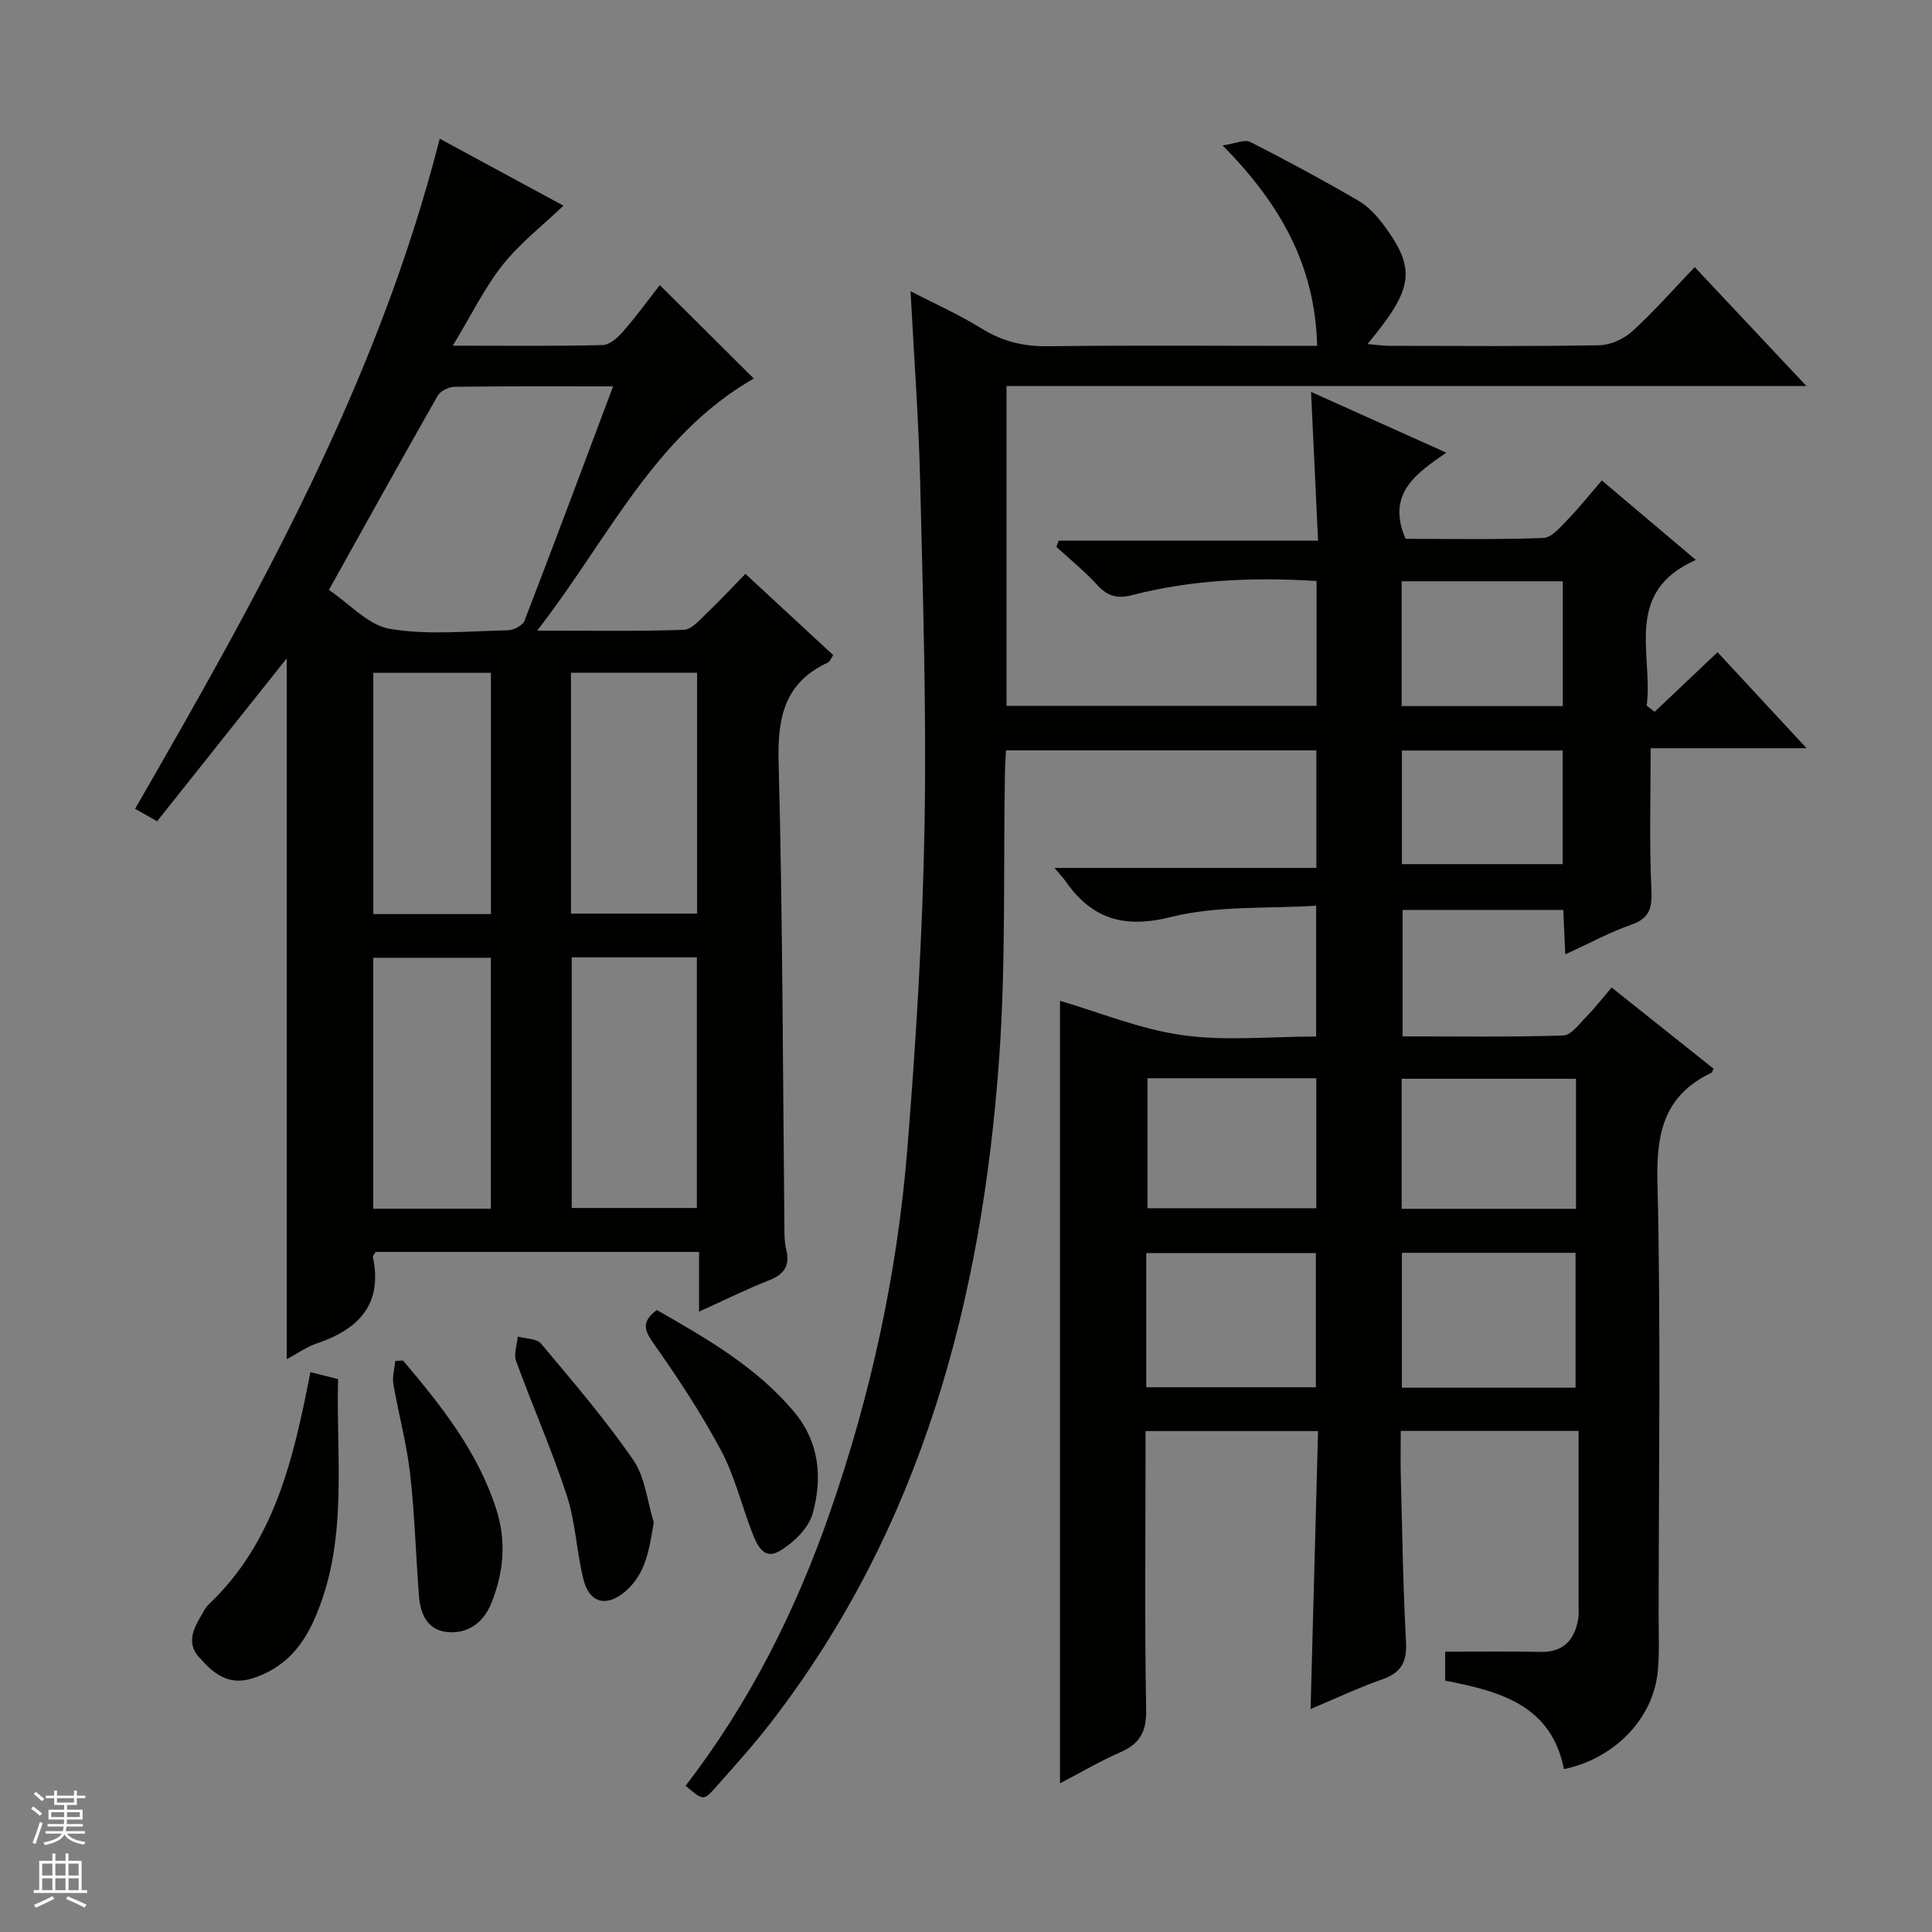 <svg enable-background="new 0 0 400 400" viewBox="0 0 400 400" xmlns="http://www.w3.org/2000/svg"><rect x="0" y="0" width="400" height="400" fill="#808080" stroke="none"/><g fill="#010100"><path d="m299.21 347.96c0-2.38 0-4.32 0-5.99 6.74 0 13.21-.11 19.67.04 4.72.11 7.03-2.34 7.84-6.64.18-.97.11-1.99.11-2.99.01-11.96 0-23.92 0-36.12-12.55 0-24.32 0-36.82 0 0 3.07-.07 6.16.01 9.25.3 11.48.46 22.96 1.08 34.42.22 4.13-.96 6.37-4.89 7.75-4.99 1.75-9.8 4.03-14.87 6.16.52-19.25 1.03-38.26 1.55-57.55-12.02 0-23.46 0-35.72 0v5.2c0 17.5-.19 35 .13 52.5.08 4.53-1.28 7.01-5.29 8.77-4.21 1.85-8.21 4.2-12.55 6.46 0-54.53 0-108.55 0-162.01 8.12 2.37 16.58 5.88 25.37 7.11 8.95 1.26 18.22.28 27.66.28 0-8.97 0-17.39 0-27.09-10.07.66-20.44-.06-30.02 2.34-9.81 2.46-16.41.41-21.89-7.45-.45-.64-1.01-1.21-2.27-2.71h54.23c0-8.48 0-16.23 0-24.33-21.35 0-42.59 0-64.26 0-.08 1.58-.2 3.19-.22 4.79-.35 19.64.21 39.35-1.19 58.91-3.56 49.88-15.96 96.96-47.16 137.44-3.65 4.74-7.68 9.2-11.66 13.68-2.39 2.69-2.5 2.59-6.11-.46 13.18-17.08 22.77-36.14 29.85-56.47 8.5-24.42 13.98-49.57 16.06-75.32 1.79-22.19 3.16-44.46 3.56-66.72.43-23.8-.33-47.62-.9-71.43-.31-13.11-1.3-26.21-1.99-39.48 4.93 2.55 10.08 4.85 14.84 7.79 4.29 2.65 8.65 3.66 13.67 3.6 16.66-.22 33.33-.08 50-.08h5.67c-.41-16.57-7.53-29.3-19.58-41.51 2.71-.38 4.6-1.29 5.74-.71 7.55 3.84 15 7.87 22.32 12.12 2.09 1.22 3.9 3.18 5.36 5.16 6.7 9.1 6.15 13.08-3.42 24.56 1.76.15 3.11.36 4.47.37 14.5.02 29 .14 43.5-.12 2.34-.04 5.11-1.3 6.87-2.9 4.52-4.12 8.57-8.75 12.91-13.28 7.9 8.4 15.13 16.11 23.14 24.63-55.87 0-110.58 0-165.62 0v66.21h64.19c0-8.62 0-17.04 0-25.85-12.98-.81-25.69-.31-38.15 2.92-3.18.82-5.17.21-7.31-2.15-2.57-2.82-5.58-5.24-8.41-7.83.16-.43.32-.86.48-1.29h53.7c-.5-10.67-.97-20.52-1.45-30.8 9.11 4.09 18.11 8.13 28 12.58-6.24 4.33-12.46 8.46-8.43 17.84 9.02 0 18.78.19 28.52-.18 1.72-.06 3.54-2.26 5-3.76 2.43-2.5 4.6-5.24 7.11-8.15 6.77 5.72 12.69 10.73 19.47 16.46-15.14 6.7-8.8 19.49-10.18 30.17.55.42 1.1.85 1.65 1.27 4.31-4.08 8.61-8.16 13.02-12.34 5.94 6.41 11.79 12.72 18.43 19.88-11.55 0-22.05 0-32.28 0 0 10.05-.29 19.5.14 28.91.17 3.79-.04 6.19-4.1 7.61-4.49 1.57-8.72 3.88-13.72 6.17-.15-3.4-.27-6.13-.41-9.21-11.06 0-21.97 0-33.27 0v26.18c11.03 0 22.16.17 33.26-.18 1.65-.05 3.33-2.43 4.81-3.92 1.74-1.77 3.27-3.75 5.21-6.02 7.14 5.69 14.12 11.25 21.09 16.8-.19.38-.25.78-.46.88-9.56 4.55-11.39 12.14-11.15 22.31.73 30.15.27 60.32.25 90.49 0 3.96.23 7.96-.27 11.87-1.21 9.41-9.2 17.42-19.34 19.47-2.6-13.24-13.21-16.11-24.58-18.31zm26.99-60.65c0-9.65 0-18.84 0-27.93-12.26 0-24.13 0-35.96 0v27.93zm-88.88-.09h35.11c0-9.58 0-18.78 0-27.79-11.93 0-23.47 0-35.11 0zm88.97-63.87c-12.25 0-24.13 0-36.09 0v26.92h36.09c0-9.07 0-17.8 0-26.92zm-88.71-.11v26.91h34.95c0-9.19 0-17.94 0-26.91-11.71 0-23.13 0-34.95 0zm85.98-102.89c-11.27 0-22.28 0-33.36 0v25.84h33.36c0-8.82 0-17.23 0-25.84zm-33.31 58.56h33.28c0-8.28 0-15.86 0-23.52-11.31 0-22.32 0-33.28 0z"/><path d="m93.74 71.57c11.46 0 21.26.12 31.04-.13 1.46-.04 3.16-1.58 4.26-2.85 2.71-3.11 5.14-6.46 7.57-9.56 6.71 6.67 13.14 13.07 19.45 19.34-20.67 11.86-30.12 33.25-44.84 52.19 11.17 0 20.77.16 30.35-.16 1.6-.05 3.27-2.02 4.67-3.36 2.76-2.62 5.35-5.42 8.09-8.23 6.26 5.79 12.2 11.3 18.18 16.83-.52.76-.7 1.35-1.07 1.52-9.01 4.15-10.49 11.36-10.24 20.67.86 32.28.87 64.58 1.21 96.88.01 1.32.04 2.69.36 3.96.87 3.37-.43 5.19-3.6 6.43-4.6 1.8-9.03 4.01-14.44 6.46 0-4.51 0-8.35 0-12.36-22.87 0-44.96 0-66.95 0-.28.47-.62.78-.58 1.01 2.08 9.84-2.93 14.99-11.6 17.93-2.12.72-4.01 2.08-6.24 3.27 0-48.6 0-96.59 0-145.1-9.01 11.32-17.83 22.41-26.83 33.72-1.67-.95-2.9-1.64-4.56-2.58 25.46-44.13 50.24-88.31 63.07-138.73 8.96 4.85 17.76 9.61 25.62 13.86-4.2 4.01-8.95 7.7-12.59 12.27-3.75 4.73-6.44 10.32-10.33 16.72zm33.19 8.43c-11.55 0-22.19-.06-32.82.08-1.2.02-2.94.87-3.5 1.87-7.46 13.09-14.76 26.28-22.52 40.19 4.25 2.84 8.15 7.31 12.67 8.07 7.93 1.32 16.24.45 24.39.28 1.19-.02 3.06-.98 3.44-1.97 6.14-15.9 12.09-31.87 18.34-48.52zm-8.56 118.2v51.9h25.91c0-17.56 0-34.63 0-51.9-8.74 0-17.17 0-25.91 0zm-.16-9.05h26.11c0-16.84 0-33.25 0-49.87-8.82 0-17.36 0-26.11 0zm-16.58 61.1c0-17.55 0-34.78 0-51.95-8.3 0-16.22 0-24.35 0v51.95zm.01-61c0-16.87 0-33.44 0-49.95-8.29 0-16.22 0-24.35 0v49.95z"/><path d="m64.27 284.08c2.02.51 3.61.92 5.72 1.45-.44 16.83 2.24 33.88-5.03 50.01-2.55 5.67-6.41 9.94-12.62 11.93-5.14 1.65-8.27-1.1-11.19-4.43-2.6-2.96-1.06-5.88.58-8.68.42-.72.79-1.52 1.37-2.08 13.77-12.96 17.67-30.3 21.17-48.2z"/><path d="m135.99 271.22c10.4 5.96 20.61 11.8 28.37 21.03 5.32 6.33 5.94 13.75 3.89 21.12-.85 3.06-4.01 6.1-6.91 7.79-3.36 1.95-4.73-1.55-5.73-4.17-2.12-5.57-3.55-11.49-6.33-16.7-4.04-7.56-8.78-14.79-13.73-21.81-1.96-2.77-3.08-4.63.44-7.26z"/><path d="m83.44 281.68c7.92 9.35 15.52 18.9 19.34 30.89 2.12 6.65 1.47 13.17-1.11 19.48-1.58 3.84-4.74 6.24-8.98 5.86-4.2-.38-5.66-3.74-5.95-7.49-.66-8.43-.87-16.91-1.83-25.3-.71-6.23-2.4-12.34-3.46-18.53-.26-1.54.24-3.21.39-4.82.53-.03 1.07-.06 1.6-.09z"/><path d="m135.36 315.2c-.96 5.57-1.59 10.63-5.95 14.33-3.8 3.23-7.35 2.41-8.59-2.44-1.46-5.75-1.64-11.87-3.47-17.47-3.08-9.42-7.11-18.52-10.5-27.84-.53-1.45.2-3.36.35-5.06 1.64.46 3.92.39 4.82 1.47 6.58 7.85 13.28 15.66 19.09 24.08 2.47 3.58 2.89 8.58 4.25 12.93z"/></g><path d="m6.45 374.46.42-.45c.65.47 1.27.95 1.85 1.44l-.45.49c-.66-.56-1.26-1.06-1.83-1.48m.93 7.33-.63-.26c.55-1.36 1.05-2.8 1.52-4.33.19.1.38.19.59.27-.46 1.29-.95 2.73-1.48 4.32m-.38-10.38.44-.42c.43.34 1.01.82 1.74 1.44l-.49.49c-.53-.51-1.09-1.01-1.69-1.51m2.5.35h1.72v-1.04h.59v1.04h3.52v-1.04h.59v1.04h1.75v.53h-1.75v1.42h-2.03v.97h3.22v2.03h-3.24c0 .35-.01.66-.03.93h3.32v.53h-3.37c-.03.27-.08.58-.15.94h3.96v.53h-3.71c.67.92 1.93 1.48 3.79 1.68-.13.24-.23.44-.29.59-2.13-.38-3.48-1.08-4.04-2.12-.43.97-1.77 1.72-4.03 2.23-.09-.19-.2-.37-.33-.55 2.1-.42 3.37-1.03 3.81-1.83h-3.36v-.53h3.58c.08-.29.13-.61.16-.94h-3.33v-.53h3.39c.02-.27.04-.58.04-.93h-3.23v-2.03h3.25v-.97h-2.07v-1.42h-1.73zm1.12 3.44v1h2.65c.01-.3.02-.44.01-.4v-.25-.35zm1.19-2h3.52v-.91h-3.52zm4.71 2h-2.63v.59c0 .15-.01.28-.01.4h2.64z" fill="#fafafc"/><path d="m13.55 383.74h.63v1.52h2.72v6.07h1.13v.6h-11.05v-.6h1.13v-6.07h2.73v-1.52h.63v1.52h2.1v-1.52zm-2.68 8.83.38.56c-1.24.63-2.53 1.25-3.85 1.85-.1-.21-.21-.42-.34-.63 1.36-.55 2.63-1.15 3.81-1.78m-2.13-4.27h2.1v-2.45h-2.1zm0 3.04h2.1v-2.46h-2.1zm2.72-3.04h2.1v-2.45h-2.1zm0 3.04h2.1v-2.46h-2.1zm6.07 3.6c-1.41-.71-2.7-1.3-3.86-1.78l.35-.56c1.45.62 2.75 1.19 3.88 1.72zm-1.25-9.09h-2.1v2.45h2.1zm-2.09 5.49h2.1v-2.46h-2.1z" fill="#fafafc"/></svg>